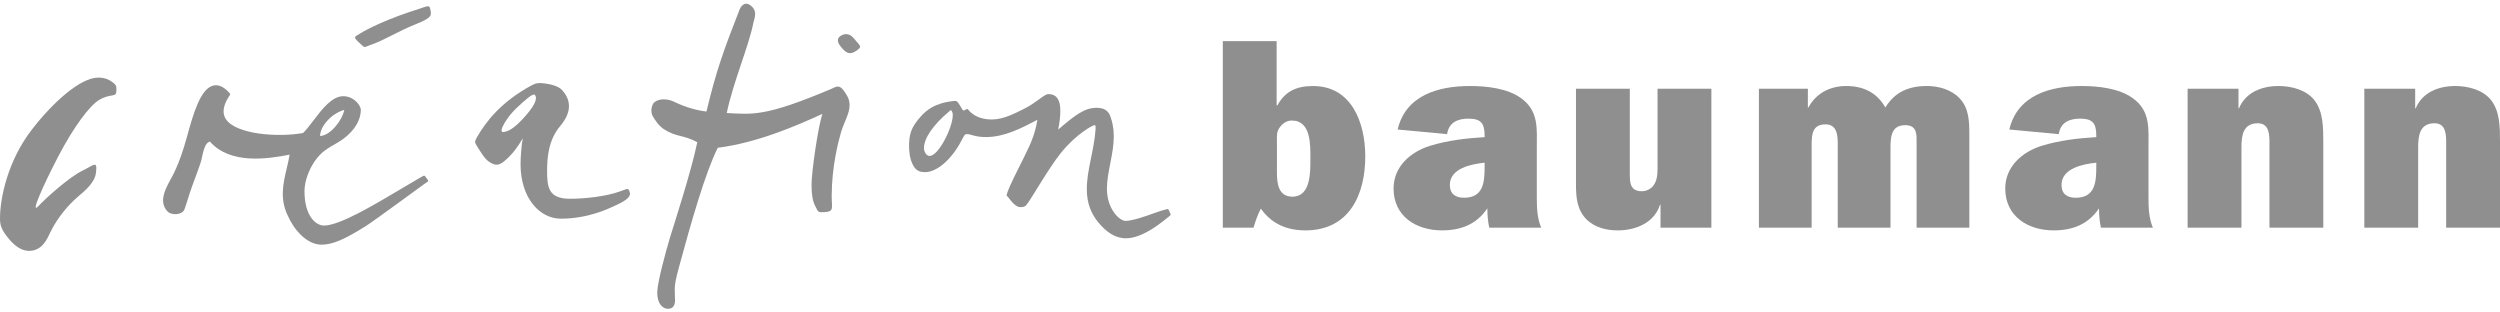 <?xml version="1.0" encoding="utf-8"?>
<!-- Generator: Adobe Illustrator 16.2.1, SVG Export Plug-In . SVG Version: 6.00 Build 0)  -->
<!DOCTYPE svg PUBLIC "-//W3C//DTD SVG 1.1//EN" "http://www.w3.org/Graphics/SVG/1.1/DTD/svg11.dtd">
<svg version="1.1" id="Ebene_1" xmlns="http://www.w3.org/2000/svg" xmlns:xlink="http://www.w3.org/1999/xlink" x="0px" y="0px"
	 width="200px" height="25px" viewBox="0 0 200 25" enable-background="new 0 0 200 25" xml:space="preserve">
<g>
	<path fill="#8F8F8F" d="M102.154,11.318c0-0.457-0.043-0.805,0.261-1.175c0.239-0.304,0.544-0.5,0.936-0.5
		c1.544,0,1.479,1.979,1.479,3.045c0,1.065,0.044,3.045-1.435,3.045c-1.132,0-1.24-1.066-1.24-1.936V11.318z M97.826,18.212h2.458
		c0.152-0.521,0.327-1.043,0.587-1.521c0.848,1.218,2.088,1.74,3.566,1.74c3.48,0,4.785-2.828,4.785-5.916
		c0-2.654-1.065-5.633-4.176-5.633c-1.305,0-2.24,0.413-2.85,1.544h-0.064V3.293h-4.307V18.212z"/>
	<path fill="#8F8F8F" d="M118.77,13.231c0,1.219-0.021,2.589-1.652,2.589c-0.675,0-1.131-0.305-1.131-1.022
		c0-1.348,1.739-1.675,2.783-1.783V13.231z M123.294,18.212c-0.327-0.782-0.349-1.609-0.349-2.436v-3.893
		c0-1.588,0.174-3.023-1.283-4.045c-1.087-0.783-2.762-0.957-4.066-0.957c-2.501,0-5.133,0.718-5.785,3.48l3.958,0.37
		c0.131-0.935,0.849-1.24,1.696-1.24c1.044,0,1.305,0.392,1.305,1.392v0.087c-1.457,0.087-2.957,0.261-4.371,0.696
		c-1.544,0.479-2.914,1.653-2.914,3.415c0,2.219,1.805,3.35,3.871,3.35c1.522,0,2.762-0.479,3.632-1.762
		c0,0.521,0.044,1.043,0.152,1.543H123.294z"/>
	<path fill="#8F8F8F" d="M132.841,18.212v-1.826h-0.043c-0.457,1.436-1.936,2.045-3.371,2.045c-0.914,0-1.806-0.219-2.479-0.85
		c-0.783-0.782-0.87-1.761-0.87-2.805V7.099h4.307v6.72c0,0.718-0.022,1.479,0.957,1.479c0.435,0,0.848-0.238,1.044-0.631
		c0.195-0.369,0.217-0.761,0.217-1.174V7.099h4.307v11.113H132.841z"/>
	<path fill="#8F8F8F" d="M144.629,7.099v1.5h0.043c0.609-1.131,1.719-1.718,3.023-1.718c1.37,0,2.457,0.522,3.132,1.718
		c0.761-1.24,1.87-1.718,3.327-1.718c0.936,0,1.936,0.283,2.588,0.957c0.805,0.827,0.805,1.914,0.805,3.088v7.285h-4.219v-6.676
		c0-0.718,0.087-1.522-0.914-1.522c-1.218,0-1.174,1.131-1.174,2.023v6.176h-4.22v-6.676c0-0.696-0.043-1.587-0.979-1.587
		c-1.022,0-1.109,0.761-1.109,1.587v6.676h-4.219V7.099H144.629z"/>
	<path fill="#8F8F8F" d="M167.703,13.231c0,1.219-0.021,2.589-1.652,2.589c-0.674,0-1.131-0.305-1.131-1.022
		c0-1.348,1.74-1.675,2.783-1.783V13.231z M172.228,18.212c-0.326-0.782-0.349-1.609-0.349-2.436v-3.893
		c0-1.588,0.174-3.023-1.283-4.045c-1.087-0.783-2.762-0.957-4.066-0.957c-2.501,0-5.133,0.718-5.785,3.48l3.958,0.37
		c0.13-0.935,0.849-1.24,1.696-1.24c1.044,0,1.305,0.392,1.305,1.392v0.087c-1.457,0.087-2.957,0.261-4.371,0.696
		c-1.544,0.479-2.914,1.653-2.914,3.415c0,2.219,1.805,3.35,3.871,3.35c1.522,0,2.762-0.479,3.632-1.762
		c0,0.521,0.043,1.043,0.152,1.543H172.228z"/>
	<path fill="#8F8F8F" d="M179.078,7.099v1.566h0.043c0.521-1.262,1.805-1.784,3.154-1.784c1.043,0,2.239,0.305,2.892,1.153
		c0.696,0.914,0.696,2.175,0.696,3.328v6.85h-4.307v-6.741c0-0.674,0-1.61-0.935-1.61c-1.196,0-1.305,1.022-1.305,1.936v6.415
		h-4.307V7.099H179.078z"/>
	<path fill="#8F8F8F" d="M193.214,7.099v1.566h0.044c0.521-1.262,1.805-1.784,3.153-1.784c1.044,0,2.24,0.305,2.893,1.153
		C200,8.948,200,10.209,200,11.362v6.85h-4.307v-6.741c0-0.674,0-1.61-0.935-1.61c-1.196,0-1.306,1.022-1.306,1.936v6.415h-4.306
		V7.099H193.214z"/>
	<g>
		<path fill="#8F8F8F" d="M28.864,8.787c0,1.027-0.791,2.004-1.854,2.622c-0.775,0.451-1.279,0.697-1.824,1.477
			c-0.437,0.626-0.827,1.591-0.827,2.394c0,2.023,0.917,2.765,1.559,2.765c1.26,0,4.057-1.682,6.1-2.894
			c0.756-0.449,1.242-0.737,1.638-0.966c0.359-0.208,0.289-0.15,0.468,0.072c0.206,0.258,0.177,0.218-0.156,0.445
			c-0.239,0.164-3.994,2.94-4.726,3.398c-1.648,1.029-2.615,1.474-3.524,1.474c-1.174,0-2.219-1.202-2.713-2.362
			c-0.641-1.338-0.344-2.584-0.056-3.789c0.082-0.343,0.159-0.696,0.221-1.051c-1.825,0.355-4.744,0.79-6.376-1.042
			c-0.365,0.074-0.515,0.645-0.676,1.436c-0.085,0.421-0.812,2.227-0.987,2.829c-0.108,0.37-0.259,0.827-0.372,1.146
			c-0.167,0.472-1.057,0.511-1.372,0.163c-0.663-0.732-0.224-1.654,0.173-2.395c0.183-0.34,0.768-1.266,1.396-3.564
			c0.521-1.9,1.089-3.856,2.106-4.1c0.404-0.097,0.817,0.082,1.231,0.529c0,0,0.123,0.101,0.117,0.164
			c-0.007,0.077-0.089,0.17-0.089,0.17c-0.481,0.742-0.564,1.357-0.247,1.829c0.822,1.222,4.169,1.464,6.173,1.103
			c0.256-0.252,0.529-0.609,0.818-0.989c0.689-0.907,1.487-1.956,2.396-1.956C28.276,7.697,28.864,8.4,28.864,8.787z M25.607,10.881
			c0.813-0.039,1.744-1.201,1.938-2.092C26.46,9.099,25.607,10.145,25.607,10.881z"/>
	</g>
	<path fill="#8F8F8F" d="M67.238,2.878c0.366-0.246,0.765-0.182,1.053,0.174c0.538,0.667,0.75,0.647,0.178,1.031
		c-0.502,0.336-0.778,0.135-1.104-0.229C67.038,3.49,66.866,3.128,67.238,2.878z"/>
	<path fill="#8F8F8F" d="M28.699,3.381c-0.479-0.446-0.324-0.429,0.124-0.712c0.475-0.299,2.114-1.155,4.722-1.966
		c0.506-0.157,0.805-0.354,0.865-0.022c0.091,0.504,0.289,0.682-1.165,1.262c-1.483,0.592-2.535,1.303-3.651,1.67
		C29.069,3.786,29.261,3.904,28.699,3.381z"/>
	<path fill="#8F8F8F" d="M42.559,6.812c0.314-0.168,0.553-0.205,1.036-0.135c0.4,0.058,1.055,0.178,1.376,0.534
		c1.004,1.113,0.428,2.182-0.163,2.884c-0.946,1.126-1.039,2.54-1.039,3.581c0,1.274,0.096,2.225,1.82,2.225
		c1.174,0,2.892-0.176,4.042-0.6c0.664-0.245,0.613-0.255,0.74,0.051c0.127,0.307-0.133,0.619-0.988,1.017
		c-0.748,0.349-2.329,1.125-4.523,1.125c-1.67,0-3.215-1.624-3.215-4.368c0-0.484,0.069-1.569,0.178-2.06
		c-0.402,0.69-0.845,1.29-1.409,1.768c-0.476,0.403-0.756,0.487-1.346,0.067c-0.351-0.249-0.779-1.016-0.932-1.249
		c-0.157-0.24-0.176-0.332,0.014-0.663C38.851,9.771,40.052,8.157,42.559,6.812z M41.273,8.692
		c-0.705,0.666-1.456,1.902-1.019,1.873c0.353-0.024,0.866-0.241,1.793-1.301c0.933-1.065,0.902-1.489,0.745-1.669
		C42.637,7.415,41.942,8.061,41.273,8.692z"/>
	<path fill="#8F8F8F" d="M56.516,8.925c0.794-3.336,1.452-5.093,2.648-8.155c0.153-0.39,0.518-0.712,1.007-0.223
		c0.44,0.441,0.154,0.984,0.097,1.282c-0.357,1.858-1.601,4.688-2.128,7.214c2.021,0.091,2.991,0.351,8.392-1.945
		c0.43-0.183,0.658-0.445,1.232,0.554c0.559,0.971-0.186,1.916-0.469,2.885c-0.229,0.787-0.759,2.792-0.759,5.184
		c0,0.924,0.221,1.209-0.591,1.25c-0.515,0.025-0.475,0.017-0.738-0.51c-0.192-0.385-0.283-0.869-0.283-1.691
		c0-1.004,0.512-4.58,0.867-5.661c-2.117,0.984-5.308,2.333-8.368,2.712c-0.998,1.986-2.144,6.019-3.109,9.568
		c-0.457,1.678-0.311,1.646-0.311,2.63c0,0.351-0.114,0.684-0.562,0.684c-0.447,0-0.862-0.423-0.862-1.299
		c0-0.785,0.699-3.331,1.022-4.401c0.353-1.164,1.677-5.201,2.183-7.626c-1.064-0.587-1.687-0.402-2.657-1.032
		c-0.423-0.275-0.683-0.682-0.893-1.024c-0.246-0.4-0.074-0.968,0.097-1.122c0.397-0.355,1.1-0.296,1.566-0.073
		S55.279,8.77,56.516,8.925z"/>
	<path fill="#8F8F8F" d="M8.944,6.534C9.349,6.819,9.31,6.899,9.31,7.256c0,0.596-0.435,0.168-1.394,0.751
		c-0.761,0.463-2.026,2.15-3.25,4.499c-1.224,2.35-2.273,4.709-1.6,3.989c0.561-0.602,2.442-2.326,3.604-2.881
		c0.851-0.404,1.137-0.828,1.006,0.216c-0.097,0.773-0.834,1.394-1.501,1.96c-0.646,0.549-1.591,1.617-2.154,2.805
		c-0.292,0.616-0.681,1.475-1.705,1.475c-0.579,0-1.121-0.389-1.563-0.908C0.135,18.435,0,18.042,0,17.503
		c0-1.683,0.628-4.649,2.545-7.132c1.71-2.215,3.898-4.164,5.32-4.164C8.384,6.207,8.713,6.371,8.944,6.534z"/>
	<path fill="#8F8F8F" d="M77.24,8.781c0.166-0.1,0.149-0.091,0.264,0.047c0.335,0.408,0.971,0.731,1.822,0.731
		c0.937,0,1.771-0.447,2.58-0.844c1.003-0.493,1.629-1.186,1.959-1.186c0.731,0,1.243,0.514,0.792,2.837
		c1.373-1.179,2.112-1.741,3.071-1.741c0.539,0,0.911,0.185,1.088,0.648c0.157,0.41,0.287,0.966,0.287,1.616
		c0,1.468-0.548,2.858-0.548,4.219c0,1.615,1.007,2.563,1.487,2.563c0.811,0,2.579-0.766,3.104-0.882
		c0.267-0.059,0.306-0.146,0.401,0.117s0.209,0.244-0.066,0.444c-0.276,0.202-1.947,1.714-3.405,1.714
		c-0.888,0-1.598-0.539-2.182-1.238c-0.574-0.686-0.949-1.516-0.949-2.694c0-1.545,0.583-3.073,0.702-4.807
		c0.018-0.263-0.025-0.315-0.085-0.315c-0.125,0-1.464,0.687-2.711,2.253c-0.999,1.256-2.341,3.635-2.623,3.971
		c-0.14,0.166-0.134,0.336-0.613,0.336c-0.396,0-0.817-0.607-0.941-0.77c-0.154-0.199-0.205-0.049-0.034-0.537
		c0.126-0.361,0.686-1.52,1.253-2.627c0.527-1.082,0.881-1.762,1.1-3.052c-1.251,0.656-2.633,1.381-4.104,1.381
		c-0.916,0-1.179-0.237-1.551-0.237c-0.161,0-0.205,0.111-0.436,0.549c-0.794,1.508-1.969,2.495-2.892,2.495
		c-0.529,0-0.755-0.204-0.933-0.501c-0.315-0.526-0.351-1.252-0.351-1.533c0-0.957,0.126-1.51,0.921-2.404
		c0.591-0.664,1.142-0.904,1.676-1.069c0.389-0.12,0.998-0.198,1.082-0.198c0.227,0,0.335,0.312,0.457,0.475
		C76.997,8.726,76.984,8.936,77.24,8.781z M76.221,9.203c0-0.167-0.054-0.283-0.088-0.335c-0.053-0.083-0.102-0.038-0.17,0.019
		c-1.377,1.154-2.045,2.208-2.045,2.956c0,0.244,0.157,0.633,0.455,0.633C75.074,12.476,76.221,10.217,76.221,9.203z"/>
</g>
</svg>
